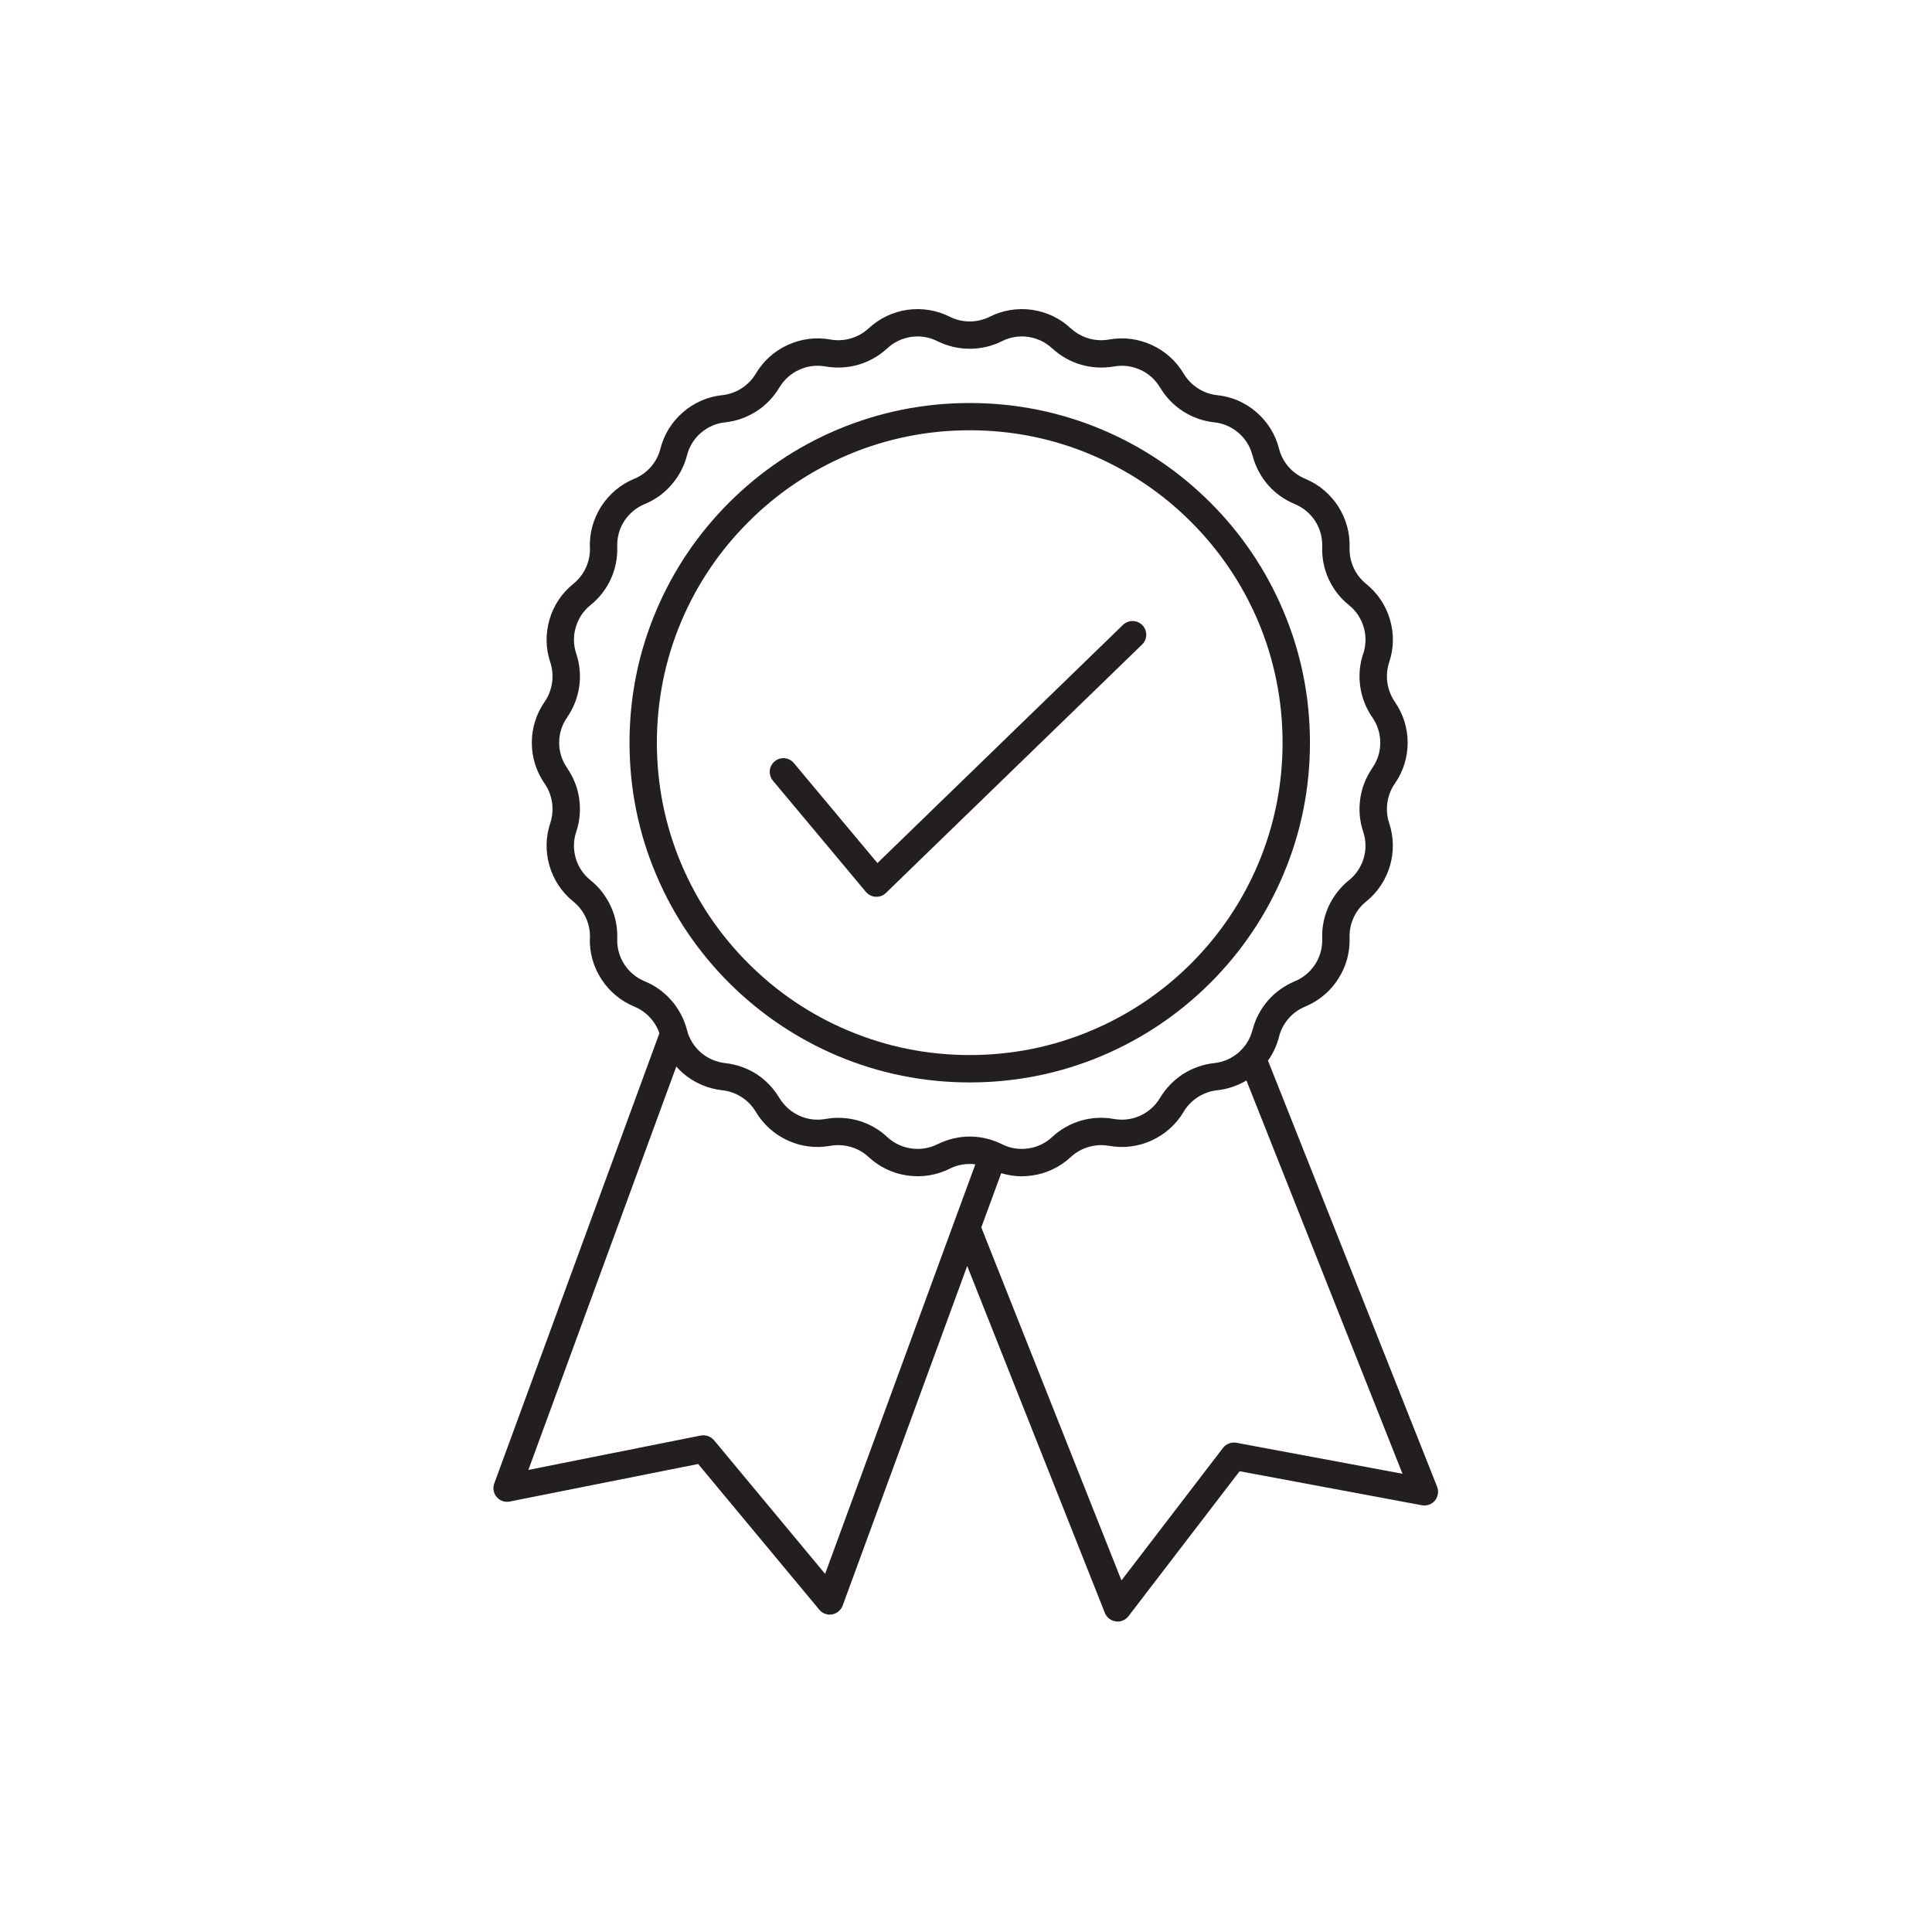<svg version="1.0" preserveAspectRatio="xMidYMid meet" height="100" viewBox="0 0 75 75" zoomAndPan="magnify" width="100" xmlns:xlink="http://www.w3.org/1999/xlink" xmlns="http://www.w3.org/2000/svg"><defs><clipPath id="ad009bdf57"><path clip-rule="nonzero" d="M 19.117 12 L 55.867 12 L 55.867 62.949 L 19.117 62.949 Z M 19.117 12"></path></clipPath></defs><path fill-rule="nonzero" fill-opacity="1" d="M 32.504 40.984 C 34.133 41.672 35.863 42.02 37.645 42.02 C 39.426 42.02 41.156 41.672 42.785 40.984 C 44.359 40.316 45.77 39.367 46.984 38.156 C 48.195 36.945 49.148 35.535 49.812 33.965 C 50.504 32.34 50.852 30.613 50.852 28.832 C 50.852 27.051 50.504 25.324 49.812 23.699 C 49.148 22.129 48.195 20.719 46.984 19.508 C 45.77 18.297 44.359 17.344 42.785 16.68 C 41.156 15.992 39.426 15.645 37.645 15.645 C 35.863 15.645 34.133 15.992 32.504 16.68 C 30.93 17.344 29.52 18.297 28.305 19.508 C 27.094 20.719 26.141 22.129 25.477 23.699 C 24.785 25.324 24.438 27.051 24.438 28.832 C 24.438 30.613 24.785 32.34 25.477 33.965 C 26.141 35.535 27.094 36.945 28.305 38.156 C 29.52 39.367 30.93 40.316 32.504 40.984 Z M 25.5 28.832 C 25.5 27.195 25.82 25.605 26.453 24.109 C 27.066 22.668 27.941 21.371 29.059 20.258 C 30.172 19.141 31.473 18.27 32.918 17.656 C 34.414 17.023 36.004 16.703 37.645 16.703 C 39.285 16.703 40.875 17.023 42.371 17.656 C 43.816 18.27 45.117 19.141 46.234 20.258 C 47.348 21.371 48.223 22.668 48.836 24.109 C 49.469 25.605 49.789 27.195 49.789 28.832 C 49.789 30.469 49.469 32.055 48.836 33.551 C 48.223 34.996 47.348 36.293 46.234 37.406 C 45.117 38.52 43.816 39.395 42.371 40.004 C 40.875 40.637 39.285 40.957 37.645 40.957 C 36.004 40.957 34.414 40.637 32.918 40.004 C 31.473 39.395 30.172 38.52 29.059 37.406 C 27.941 36.293 27.066 34.996 26.453 33.551 C 25.82 32.055 25.5 30.469 25.5 28.832 Z M 25.5 28.832" fill="#231f20"></path><path fill-rule="nonzero" fill-opacity="1" d="M 33.613 34.621 C 33.707 34.734 33.848 34.805 33.992 34.812 C 34.004 34.812 34.012 34.812 34.023 34.812 C 34.16 34.812 34.293 34.762 34.391 34.664 L 44.336 25.02 C 44.547 24.816 44.551 24.48 44.348 24.27 C 44.141 24.059 43.805 24.055 43.594 24.258 L 34.062 33.504 L 30.82 29.625 C 30.633 29.398 30.297 29.367 30.074 29.555 C 29.848 29.742 29.816 30.078 30.004 30.305 Z M 33.613 34.621" fill="#231f20"></path><g clip-path="url(#ad009bdf57)"><path fill-rule="nonzero" fill-opacity="1" d="M 55.789 57.715 L 49.223 41.172 C 49.422 40.895 49.566 40.582 49.652 40.246 L 49.652 40.242 C 49.785 39.719 50.164 39.281 50.664 39.078 C 50.664 39.074 50.668 39.074 50.668 39.074 C 51.195 38.855 51.637 38.488 51.945 38.008 C 52.254 37.531 52.41 36.977 52.391 36.406 L 52.391 36.402 C 52.371 35.863 52.609 35.34 53.031 35 C 53.477 34.641 53.797 34.16 53.957 33.613 C 54.117 33.066 54.109 32.492 53.926 31.949 C 53.758 31.434 53.84 30.863 54.145 30.422 L 54.148 30.418 C 54.473 29.949 54.645 29.402 54.645 28.832 C 54.645 28.262 54.473 27.715 54.148 27.246 L 54.145 27.242 C 53.84 26.797 53.758 26.227 53.926 25.715 C 54.109 25.172 54.121 24.598 53.957 24.047 C 53.797 23.5 53.477 23.023 53.031 22.664 C 52.609 22.324 52.371 21.801 52.391 21.258 C 52.41 20.688 52.254 20.133 51.945 19.652 C 51.637 19.176 51.195 18.805 50.668 18.586 C 50.164 18.379 49.785 17.945 49.652 17.418 C 49.512 16.867 49.207 16.375 48.777 16.004 C 48.348 15.629 47.816 15.398 47.25 15.34 L 47.246 15.34 C 46.711 15.281 46.227 14.969 45.949 14.504 C 45.656 14.012 45.227 13.625 44.707 13.391 C 44.188 13.152 43.617 13.078 43.055 13.18 L 43.051 13.18 C 42.52 13.277 41.965 13.113 41.57 12.746 L 41.566 12.746 C 41.148 12.355 40.629 12.109 40.062 12.027 C 39.496 11.949 38.93 12.039 38.418 12.297 C 37.934 12.539 37.355 12.539 36.871 12.297 C 36.359 12.039 35.793 11.949 35.227 12.027 C 34.66 12.109 34.141 12.355 33.723 12.746 L 33.719 12.746 C 33.324 13.113 32.77 13.277 32.238 13.18 L 32.234 13.18 C 31.672 13.078 31.102 13.152 30.582 13.391 C 30.062 13.625 29.633 14.012 29.344 14.5 C 29.34 14.5 29.34 14.504 29.34 14.504 C 29.066 14.969 28.578 15.281 28.043 15.34 L 28.039 15.34 C 27.473 15.398 26.945 15.629 26.512 16.004 C 26.082 16.375 25.777 16.867 25.637 17.418 L 25.637 17.422 C 25.504 17.945 25.125 18.379 24.625 18.586 C 24.621 18.586 24.621 18.586 24.621 18.586 C 24.094 18.805 23.652 19.176 23.344 19.652 C 23.035 20.133 22.879 20.688 22.898 21.258 L 22.902 21.262 C 22.918 21.801 22.68 22.324 22.258 22.664 C 21.812 23.023 21.492 23.5 21.332 24.047 C 21.172 24.598 21.18 25.172 21.363 25.715 C 21.531 26.227 21.449 26.797 21.145 27.242 L 21.141 27.246 C 20.816 27.715 20.645 28.262 20.645 28.832 C 20.645 29.402 20.816 29.949 21.141 30.418 L 21.145 30.422 C 21.449 30.863 21.531 31.438 21.363 31.949 C 21.18 32.492 21.172 33.066 21.332 33.613 C 21.492 34.16 21.812 34.641 22.258 35 C 22.68 35.34 22.918 35.863 22.902 36.402 L 22.898 36.406 C 22.879 36.977 23.035 37.531 23.344 38.008 C 23.652 38.488 24.094 38.855 24.621 39.074 C 25.082 39.266 25.438 39.645 25.598 40.109 L 19.188 57.586 C 19.121 57.766 19.156 57.969 19.281 58.113 C 19.406 58.262 19.602 58.328 19.789 58.289 L 27.102 56.832 L 31.805 62.488 C 31.906 62.609 32.055 62.68 32.211 62.68 C 32.242 62.68 32.273 62.676 32.301 62.672 C 32.488 62.637 32.645 62.508 32.711 62.332 L 37.547 49.145 L 42.891 62.613 C 42.961 62.789 43.125 62.918 43.312 62.941 C 43.336 62.945 43.363 62.949 43.387 62.949 C 43.551 62.949 43.707 62.871 43.809 62.738 L 48.121 57.113 L 55.199 58.434 C 55.387 58.469 55.582 58.398 55.707 58.25 C 55.828 58.098 55.859 57.895 55.789 57.715 Z M 25.027 38.094 C 24.703 37.961 24.426 37.73 24.234 37.434 C 24.043 37.137 23.949 36.793 23.961 36.441 L 23.961 36.438 C 23.977 36.008 23.891 35.574 23.711 35.184 C 23.531 34.793 23.262 34.441 22.926 34.172 C 22.648 33.949 22.449 33.656 22.352 33.316 C 22.25 32.977 22.258 32.621 22.371 32.285 C 22.508 31.875 22.547 31.434 22.484 31.008 C 22.426 30.582 22.262 30.172 22.016 29.816 L 22.016 29.812 C 21.812 29.523 21.707 29.184 21.707 28.832 C 21.707 28.48 21.812 28.141 22.016 27.852 L 22.016 27.848 C 22.262 27.492 22.426 27.078 22.484 26.652 C 22.547 26.227 22.508 25.785 22.371 25.379 C 22.258 25.043 22.25 24.688 22.352 24.348 C 22.449 24.008 22.648 23.711 22.926 23.488 C 23.262 23.219 23.531 22.871 23.711 22.48 C 23.891 22.086 23.977 21.652 23.961 21.223 C 23.949 20.867 24.043 20.523 24.234 20.227 C 24.426 19.93 24.703 19.703 25.027 19.566 C 25.027 19.566 25.031 19.566 25.031 19.566 C 25.43 19.402 25.789 19.145 26.07 18.816 C 26.352 18.492 26.559 18.102 26.668 17.684 L 26.668 17.68 C 26.754 17.34 26.941 17.035 27.207 16.805 C 27.477 16.574 27.801 16.43 28.152 16.395 L 28.156 16.395 C 28.586 16.348 29.004 16.199 29.367 15.965 C 29.727 15.734 30.035 15.414 30.254 15.043 C 30.438 14.738 30.703 14.5 31.023 14.355 C 31.344 14.207 31.699 14.164 32.047 14.227 L 32.051 14.227 C 32.473 14.301 32.914 14.277 33.328 14.156 C 33.742 14.035 34.129 13.816 34.441 13.523 L 34.445 13.523 C 34.703 13.281 35.027 13.129 35.375 13.078 C 35.727 13.027 36.078 13.086 36.395 13.246 C 36.781 13.438 37.211 13.539 37.645 13.539 C 38.078 13.539 38.508 13.438 38.895 13.246 C 39.211 13.086 39.562 13.027 39.914 13.078 C 40.262 13.129 40.586 13.281 40.844 13.523 L 40.848 13.523 C 41.16 13.816 41.547 14.035 41.961 14.156 C 42.375 14.277 42.816 14.301 43.238 14.227 L 43.242 14.227 C 43.59 14.164 43.945 14.207 44.266 14.355 C 44.586 14.5 44.852 14.738 45.031 15.043 C 45.035 15.043 45.035 15.043 45.035 15.043 C 45.254 15.414 45.562 15.734 45.922 15.965 C 46.285 16.199 46.703 16.348 47.133 16.395 L 47.137 16.395 C 47.488 16.43 47.812 16.574 48.082 16.805 C 48.348 17.035 48.535 17.34 48.621 17.68 L 48.625 17.684 C 48.73 18.102 48.938 18.492 49.219 18.82 C 49.5 19.145 49.859 19.402 50.262 19.566 C 50.586 19.703 50.863 19.93 51.055 20.227 C 51.246 20.523 51.34 20.867 51.328 21.223 C 51.312 21.652 51.398 22.086 51.578 22.48 C 51.758 22.871 52.027 23.219 52.363 23.488 C 52.641 23.711 52.84 24.008 52.938 24.348 C 53.039 24.688 53.031 25.043 52.922 25.375 C 52.918 25.375 52.918 25.379 52.918 25.379 C 52.781 25.785 52.742 26.227 52.805 26.652 C 52.863 27.078 53.027 27.492 53.273 27.848 C 53.477 28.141 53.582 28.48 53.582 28.832 C 53.582 29.184 53.477 29.523 53.273 29.812 L 53.273 29.816 C 53.027 30.172 52.863 30.582 52.805 31.008 C 52.742 31.434 52.781 31.875 52.918 32.285 C 53.031 32.621 53.039 32.977 52.938 33.316 C 52.84 33.652 52.641 33.949 52.367 34.172 C 52.367 34.172 52.363 34.172 52.363 34.172 C 52.027 34.445 51.758 34.793 51.578 35.184 C 51.398 35.574 51.312 36.008 51.328 36.438 L 51.328 36.441 C 51.34 36.793 51.246 37.137 51.055 37.434 C 50.863 37.73 50.586 37.961 50.262 38.094 C 49.863 38.262 49.5 38.52 49.219 38.844 C 48.938 39.172 48.73 39.562 48.625 39.98 L 48.621 39.98 C 48.551 40.258 48.418 40.508 48.227 40.715 C 48.223 40.719 48.223 40.723 48.219 40.723 C 48.176 40.77 48.129 40.816 48.082 40.859 C 47.812 41.09 47.488 41.23 47.137 41.27 L 47.133 41.27 C 46.703 41.316 46.285 41.465 45.926 41.695 C 45.562 41.93 45.254 42.25 45.035 42.617 C 45.035 42.621 45.031 42.621 45.031 42.621 C 44.852 42.926 44.586 43.16 44.266 43.309 C 43.945 43.457 43.59 43.5 43.242 43.438 C 43.242 43.438 43.242 43.438 43.238 43.438 C 42.816 43.359 42.375 43.383 41.961 43.504 C 41.547 43.625 41.16 43.844 40.848 44.137 L 40.844 44.141 C 40.586 44.379 40.262 44.535 39.914 44.582 C 39.562 44.633 39.211 44.578 38.895 44.418 C 38.859 44.402 38.824 44.387 38.789 44.367 C 38.781 44.363 38.77 44.359 38.762 44.355 C 38.41 44.203 38.027 44.121 37.645 44.121 C 37.211 44.121 36.781 44.227 36.395 44.418 C 36.078 44.578 35.727 44.633 35.375 44.582 C 35.027 44.535 34.703 44.379 34.445 44.141 L 34.441 44.137 C 34.129 43.844 33.742 43.625 33.328 43.504 C 32.918 43.387 32.477 43.359 32.051 43.438 C 32.051 43.438 32.047 43.438 32.047 43.438 C 31.699 43.5 31.344 43.457 31.023 43.309 C 30.703 43.16 30.438 42.922 30.254 42.621 C 30.035 42.25 29.727 41.93 29.367 41.695 C 29.004 41.465 28.586 41.316 28.156 41.27 L 28.152 41.27 C 27.801 41.23 27.477 41.09 27.207 40.859 C 26.941 40.625 26.754 40.324 26.668 39.984 L 26.668 39.98 C 26.559 39.562 26.355 39.172 26.07 38.844 C 25.789 38.52 25.43 38.258 25.027 38.094 Z M 37.027 47.473 L 32.031 61.098 L 27.719 55.91 C 27.594 55.762 27.395 55.691 27.203 55.727 L 20.512 57.062 L 26.254 41.402 C 26.332 41.492 26.418 41.578 26.512 41.66 C 26.941 42.031 27.473 42.262 28.039 42.324 L 28.043 42.324 C 28.578 42.383 29.066 42.695 29.34 43.16 C 29.633 43.652 30.062 44.035 30.582 44.273 C 31.102 44.512 31.672 44.582 32.234 44.48 C 32.238 44.48 32.238 44.48 32.238 44.48 C 32.77 44.387 33.324 44.547 33.719 44.914 L 33.723 44.918 C 34.141 45.305 34.66 45.555 35.227 45.633 C 35.793 45.715 36.359 45.621 36.871 45.367 C 37.18 45.211 37.523 45.156 37.863 45.199 Z M 47.996 56.008 C 47.801 55.973 47.598 56.051 47.477 56.207 L 43.535 61.352 L 38.094 47.648 L 38.867 45.543 C 39.125 45.621 39.395 45.664 39.664 45.664 C 39.797 45.664 39.93 45.652 40.062 45.633 C 40.629 45.555 41.148 45.305 41.566 44.918 L 41.57 44.914 C 41.965 44.547 42.52 44.387 43.051 44.48 C 43.051 44.48 43.051 44.48 43.055 44.48 C 43.617 44.582 44.188 44.512 44.707 44.273 C 45.227 44.035 45.656 43.652 45.949 43.16 C 45.949 43.16 45.949 43.16 45.949 43.156 C 46.227 42.695 46.711 42.383 47.246 42.324 L 47.25 42.324 C 47.656 42.281 48.039 42.148 48.387 41.945 L 54.445 57.211 Z M 47.996 56.008" fill="#231f20"></path></g></svg>